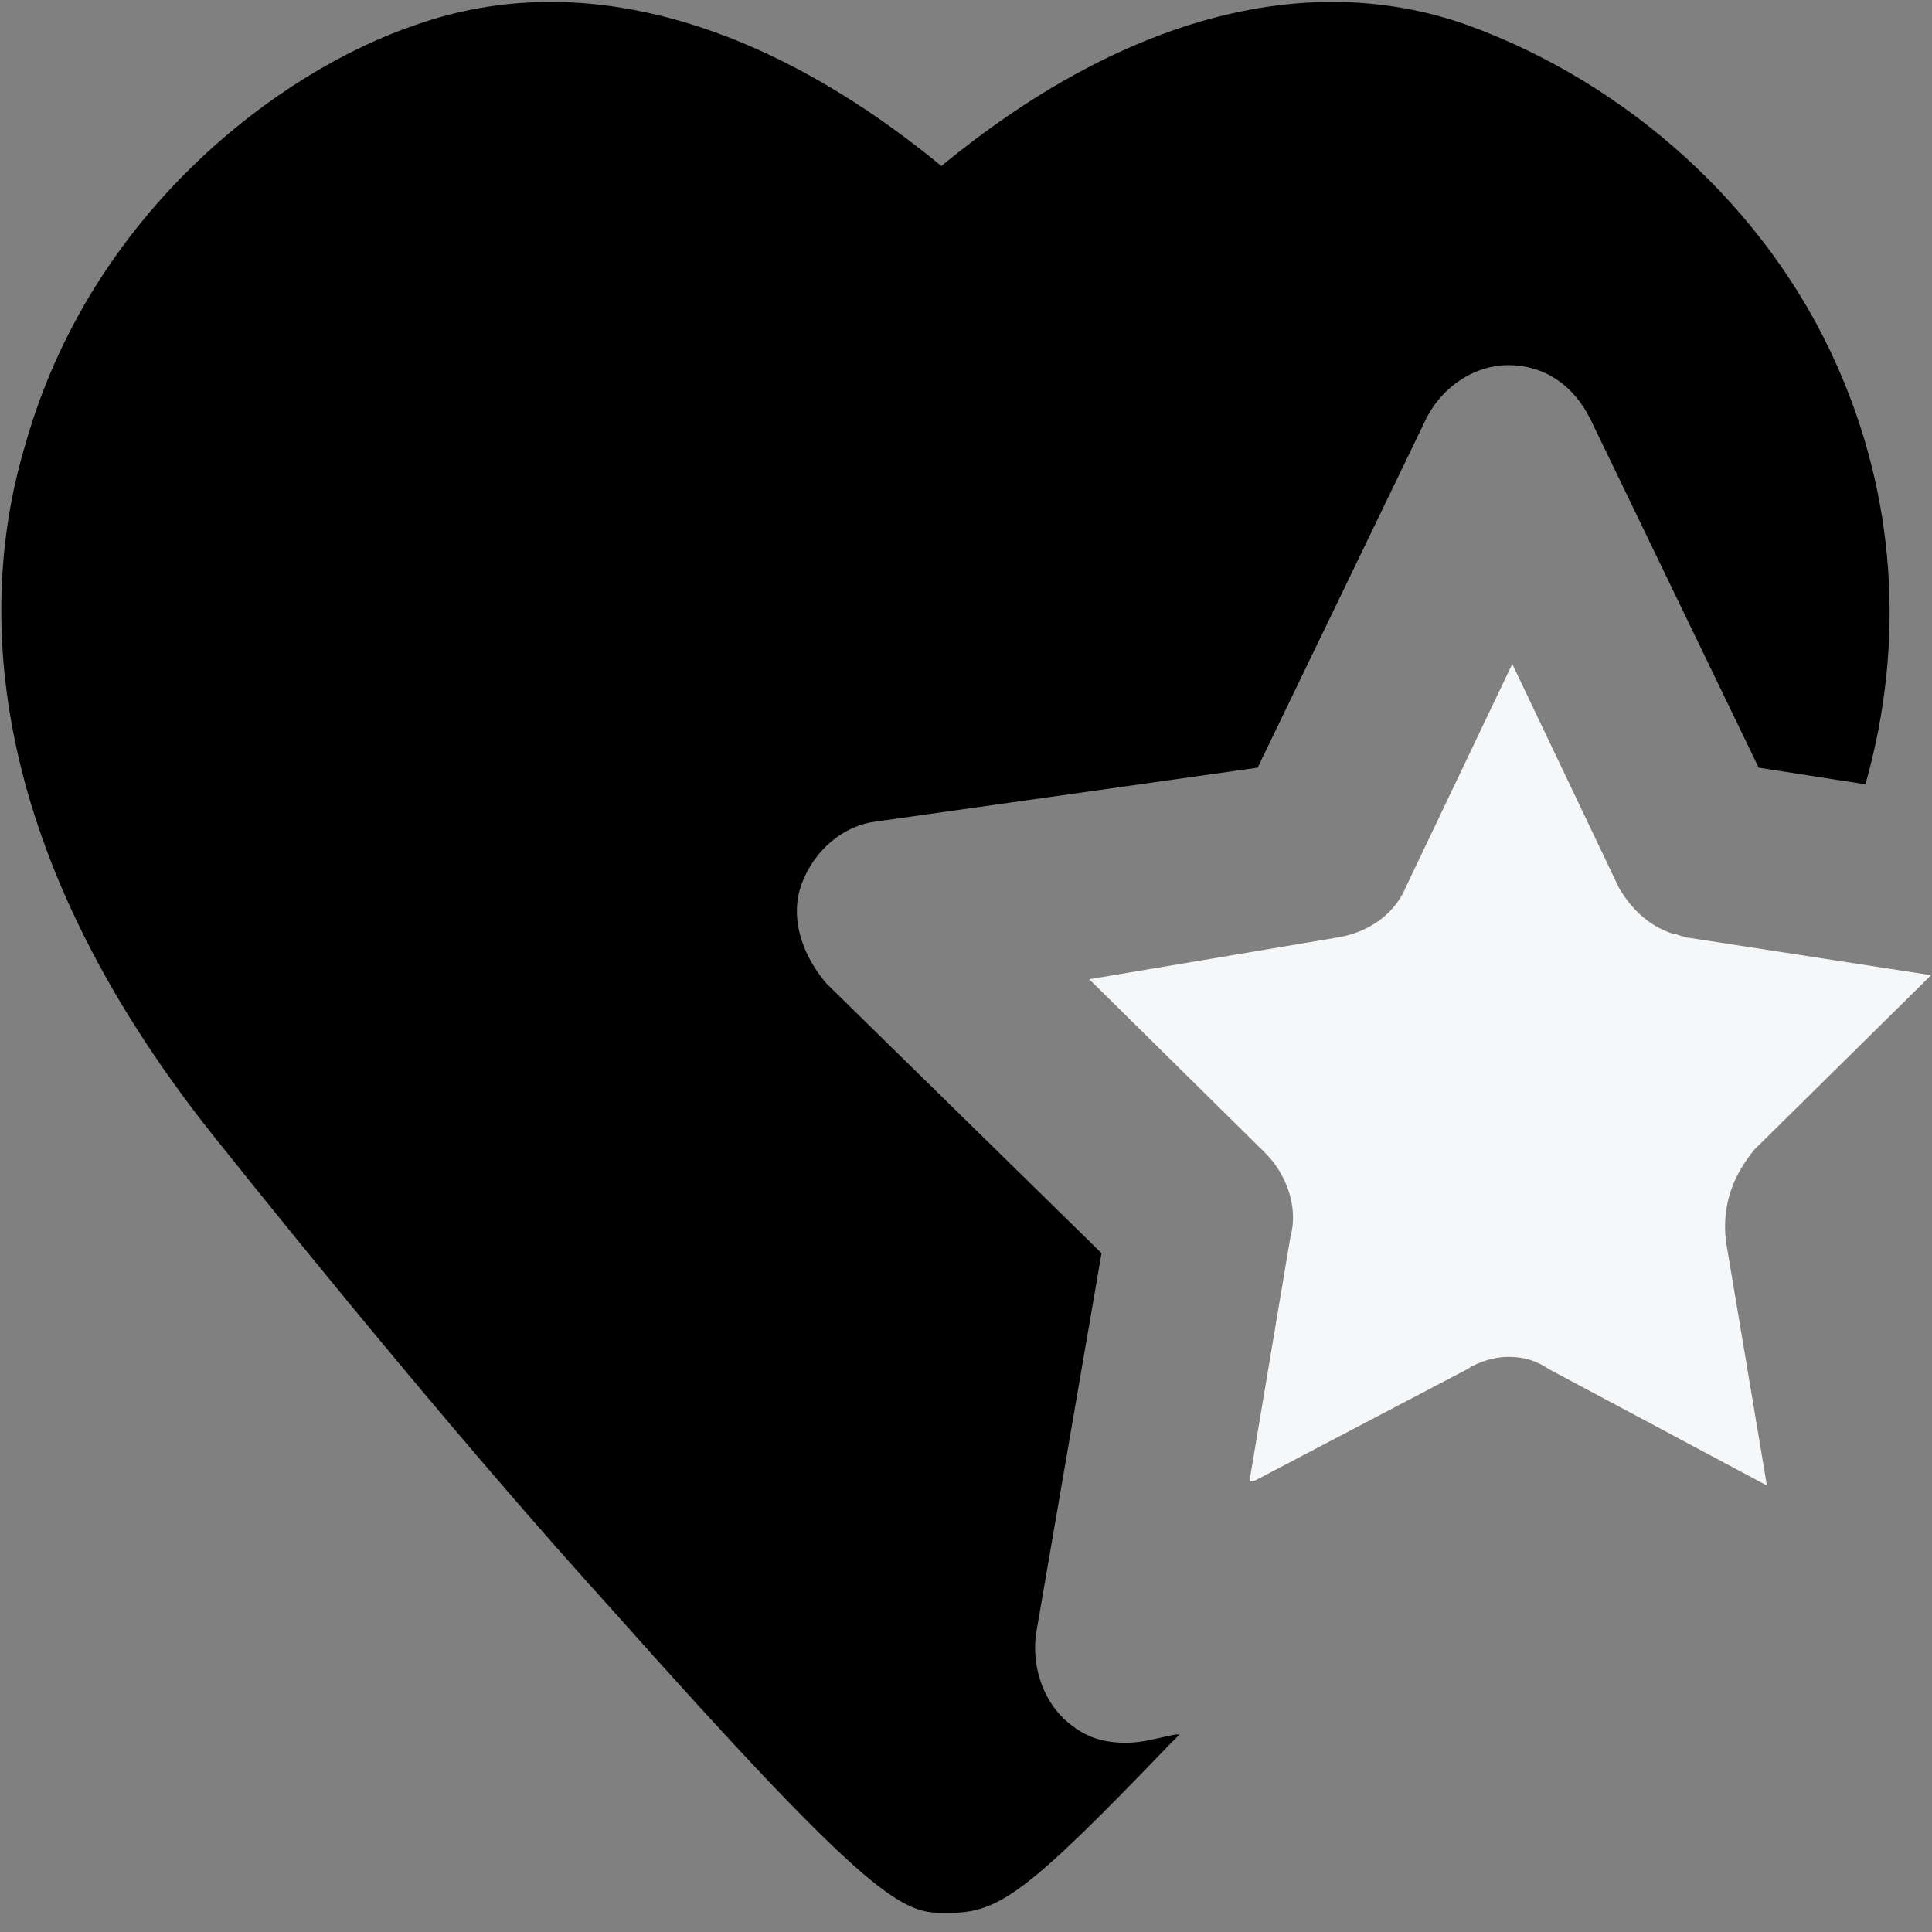 <?xml version="1.0" encoding="UTF-8"?> <svg xmlns="http://www.w3.org/2000/svg" xmlns:xlink="http://www.w3.org/1999/xlink" width="20px" height="20px" viewBox="0 0 20 20" version="1.1"><rect x="0" y="0" width="20" height="20" fill="#808080" stroke="none"/><title>noun_add to favorite_294202</title><g id="Page-1" stroke="none" stroke-width="1" fill="none" fill-rule="evenodd"><g id="All-Services-hifi" transform="translate(-1015, -2189)"><g id="noun_add-to-favorite_294202" transform="translate(2, 2021)"><g transform="translate(1013, 168)"><path d="M11.658,18.041 C11.446,18.041 11.276,17.998 11.105,17.869 C10.808,17.655 10.68,17.268 10.723,16.924 L11.403,12.973 L8.554,10.18 C8.299,9.88 8.172,9.493 8.299,9.149 C8.427,8.806 8.724,8.548 9.065,8.505 L13.019,7.947 L14.762,4.338 C14.932,3.995 15.272,3.78 15.612,3.78 C15.995,3.78 16.293,3.995 16.463,4.338 L18.206,7.947 L19.311,8.119 C19.736,6.615 19.609,5.112 19.014,3.78 C18.291,2.148 16.845,0.859 15.187,0.258 C13.486,-0.344 11.573,0.215 9.745,1.718 C7.917,0.215 6.003,-0.344 4.303,0.258 C2.9,0.73 0.944,2.191 0.264,4.596 C-0.204,6.143 -0.247,8.677 2.219,11.77 C3.282,13.101 4.898,15.077 6.301,16.624 C8.937,19.588 9.32,19.802 9.745,19.802 C9.787,19.802 9.787,19.802 9.83,19.802 L9.83,19.802 C10.34,19.802 10.638,19.588 12.083,18.084 C12.126,18.041 12.168,17.998 12.211,17.955 L12.168,17.955 C11.956,17.998 11.828,18.041 11.658,18.041 Z" id="Path" fill="#000000" fill-rule="nonzero"></path><path d="M18.163,11.899 L19.991,10.095 L17.483,9.708 C17.44,9.708 17.355,9.665 17.313,9.665 C17.058,9.579 16.888,9.407 16.76,9.192 L15.655,6.873 L14.549,9.192 C14.422,9.493 14.124,9.665 13.827,9.708 L11.276,10.137 L13.104,11.942 C13.316,12.156 13.444,12.5 13.359,12.801 L12.934,15.335 L12.976,15.335 L15.187,14.175 C15.315,14.089 15.485,14.046 15.612,14.046 C15.782,14.046 15.91,14.089 16.037,14.175 L18.291,15.378 L17.866,12.844 C17.823,12.457 17.951,12.156 18.163,11.899 Z" id="Path" fill="#F6F7F8" fill-rule="nonzero"></path></g></g></g></g></svg> 